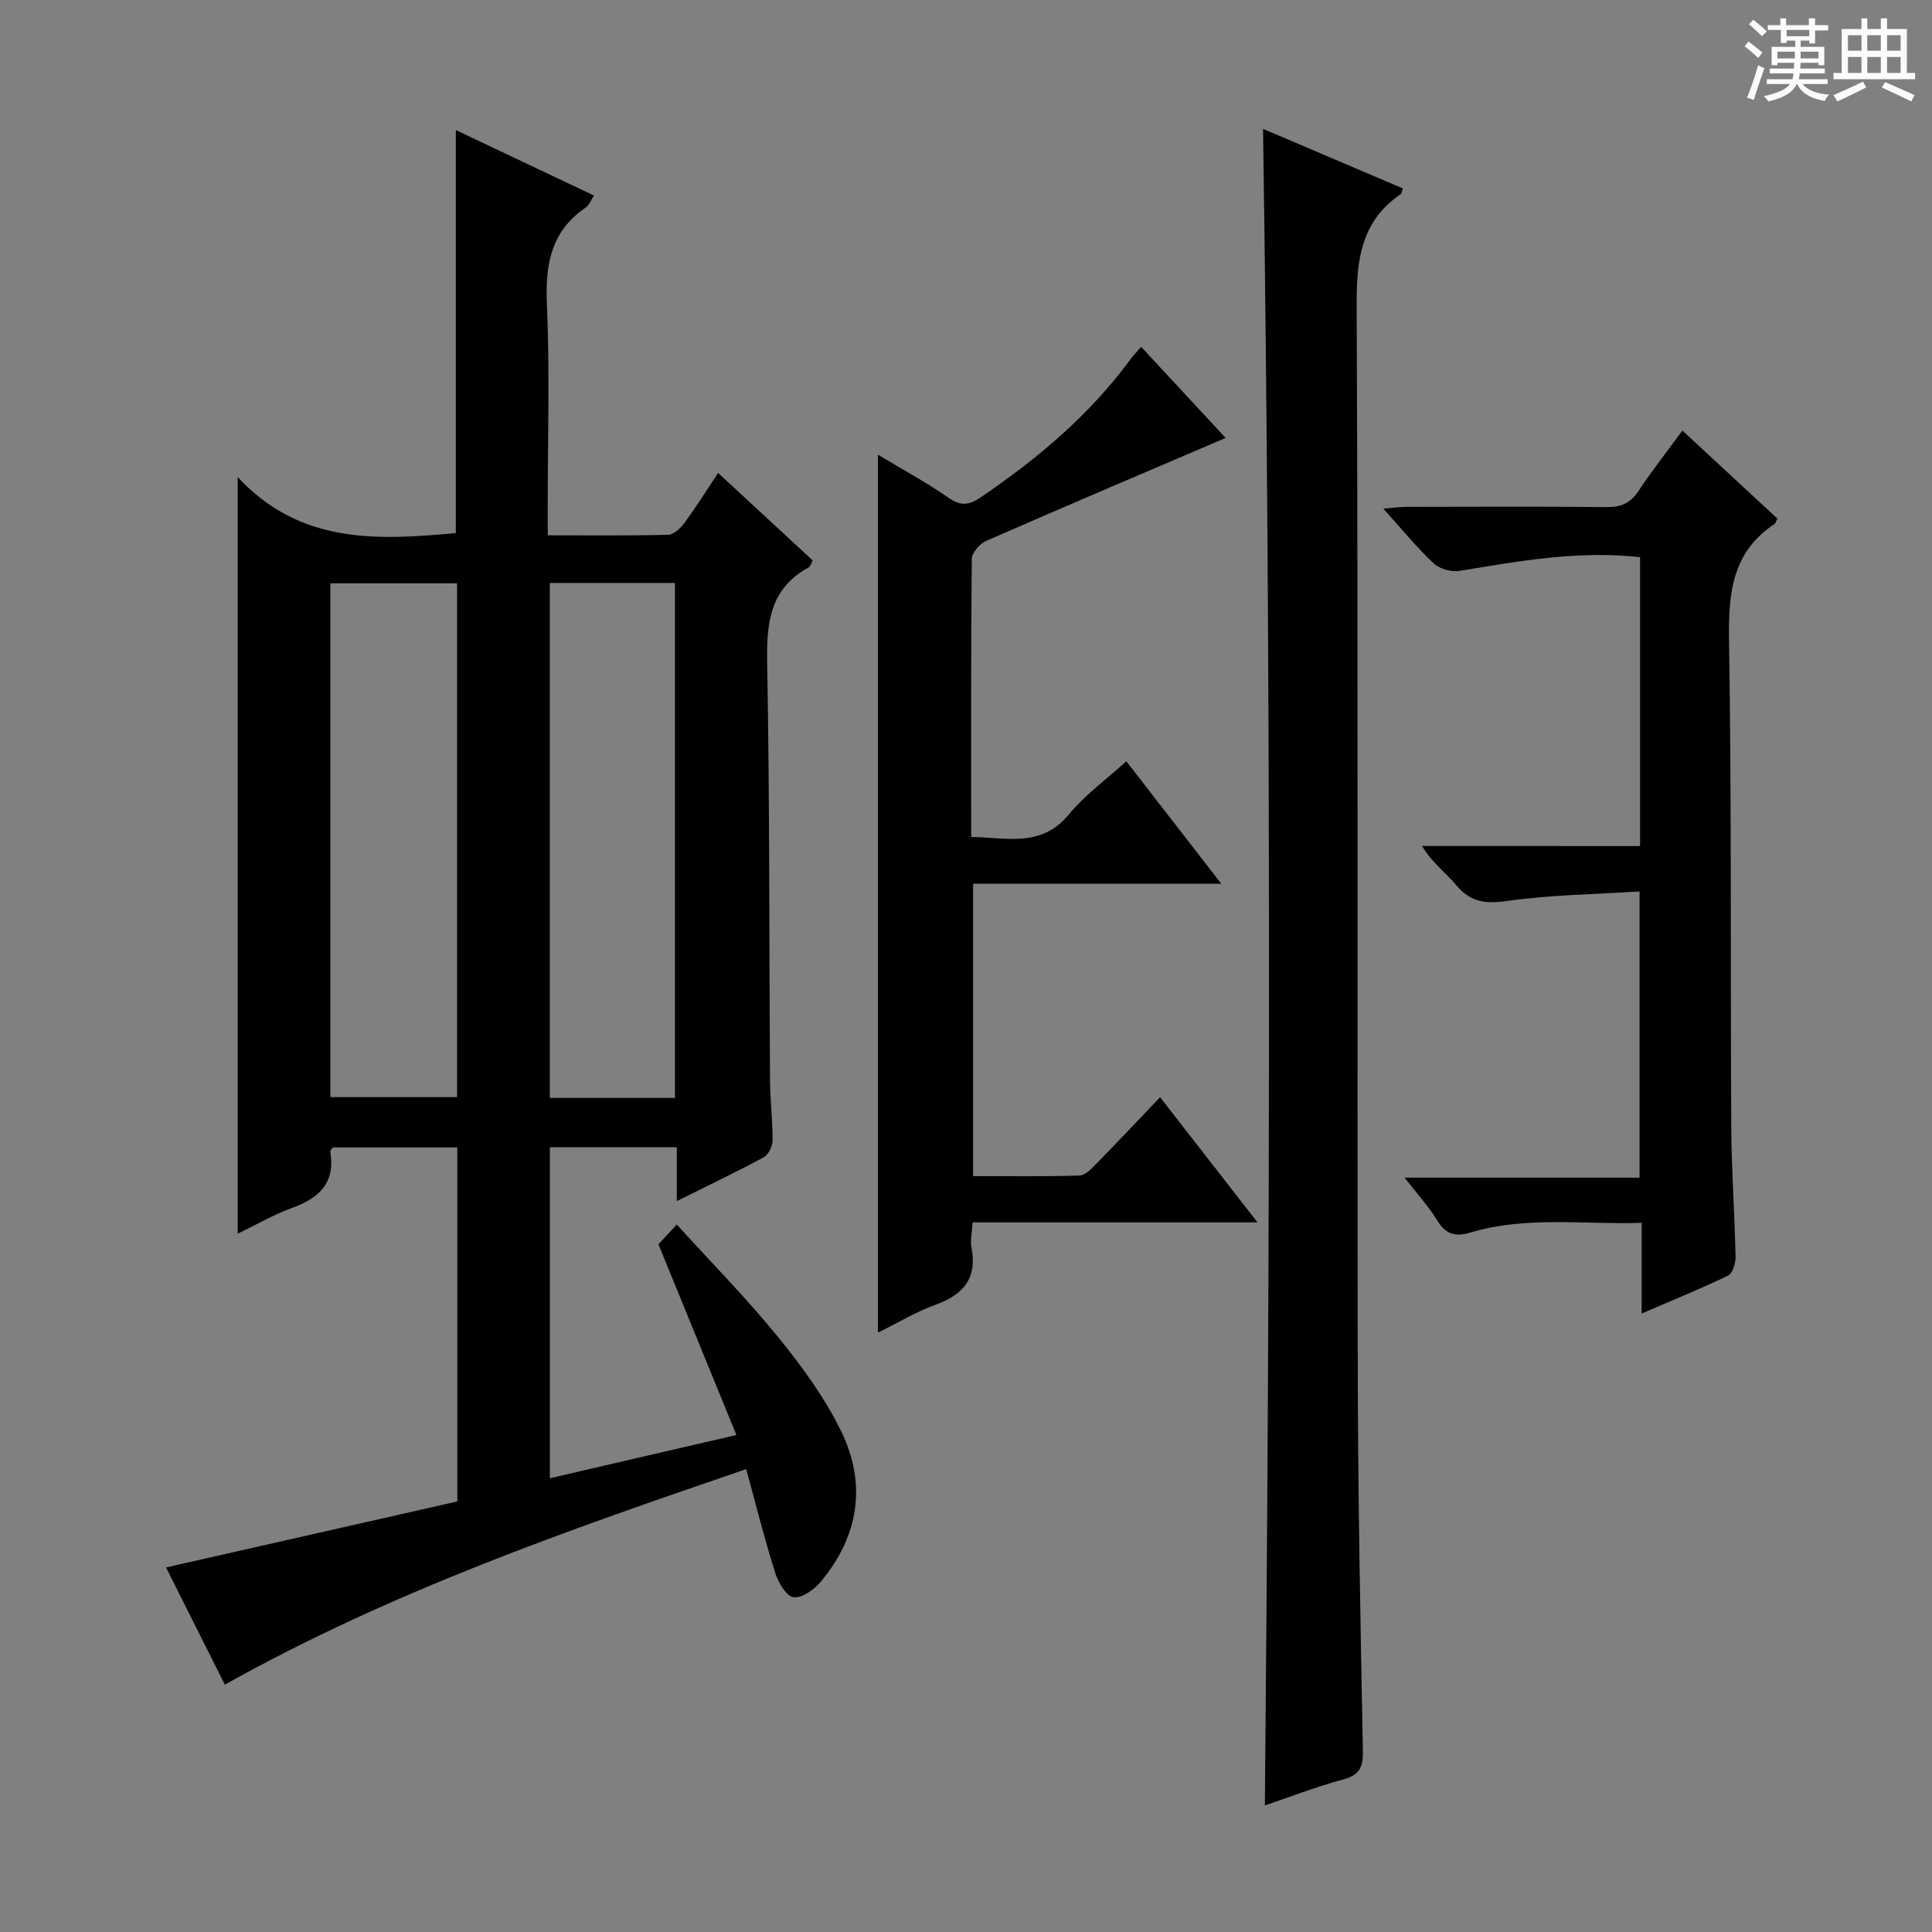 <svg enable-background="new 0 0 400 400" viewBox="0 0 400 400" xmlns="http://www.w3.org/2000/svg"><rect x="0" y="0" width="400" height="400" fill="#808080" stroke="none"/><path d="m361.2 9.6.8-1c.9.7 1.9 1.4 2.9 2.3l-.9 1.1c-1-1-2-1.8-2.8-2.4zm.5 10.6c.9-2.1 1.6-4.3 2.3-6.7.4.2.8.4 1.3.6-.7 2.1-1.5 4.3-2.2 6.6zm.4-15.2.9-.9c1 .8 2 1.6 2.8 2.4l-1 1c-.9-.9-1.8-1.7-2.7-2.5zm12.5-1.2h1.2v1.4h2.7v1.1h-2.7v2.7h-1.2v-.6h-1.8v1.3h4.9v3.8h-1.2v-.5h-3.7c0 .4-.1.9-.1 1.2h5.1v1h-5.2c0 .5-.1.9-.2 1.2h6v1h-5.2c1.1 1.3 2.9 2 5.5 2.2-.4.4-.7.8-.9 1.3-2.9-.5-4.8-1.6-5.7-3.5h-.1c-.8 1.7-2.7 2.9-5.9 3.6-.2-.4-.6-.8-.9-1.1 2.8-.6 4.6-1.4 5.4-2.5h-4.8v-1h5.3c.1-.3.2-.7.2-1.2h-4.9v-1h5c0-.4 0-.8.1-1.2h-3.5v.5h-1.2v-3.8h4.9v-1.3h-1.8v.5h-1.2v-2.7h-2.7v-1h2.6v-1.4h1.2v1.4h4.7v-1.4zm-6.6 8.3h3.6c0-.4 0-.9 0-1.4h-3.6zm1.9-4.6h4.7v-1.3h-4.7zm6.6 3.2h-3.7v1.4h3.7z" fill="#fafbfa"/><path d="m385.3 3.8h1.3v2.2h2.8v-2.2h1.3v2.2h4.1v9.1h1.7v1.3h-16.9v-1.3h1.7v-9.1h4.1v-2.2zm.4 13.1.7 1.2c-1.8.9-3.8 1.9-6 2.9-.2-.4-.5-.8-.8-1.3 2.3-1 4.3-1.9 6.1-2.8zm-3.1-6.4h2.8v-3.2h-2.8zm0 4.6h2.8v-3.3h-2.8zm4-4.6h2.8v-3.2h-2.8zm0 4.6h2.8v-3.3h-2.8zm3.7 1.9c2.1.9 4.1 1.8 6.1 2.7l-.7 1.3c-2.2-1.1-4.2-2-6.1-2.9zm3.2-9.7h-2.8v3.2h2.8zm-2.8 7.8h2.8v-3.3h-2.8z" fill="#fafbfa"/><g fill="#010000"><path d="m152.47 297.11c-5.51-13.48-10.71-26.2-16.15-39.49.73-.79 1.95-2.1 3.8-4.09 7.17 7.89 14.5 15.32 21.05 23.38 4.9 6.02 9.59 12.47 12.98 19.4 5.34 10.94 3.67 21.71-4.2 31.15-1.36 1.64-3.93 3.47-5.67 3.23-1.49-.2-3.15-3.06-3.78-5.04-2.19-6.93-3.96-13.99-6.01-21.48-36.9 12.62-73.38 25.28-107.94 44.62-4.02-8.01-8.07-16.09-12.17-24.27 20.28-4.6 40.24-9.12 60.3-13.66 0-24.73 0-48.83 0-73.3-8.66 0-17.22 0-25.75 0-.22.33-.58.63-.55.86 1.09 6.41-2.24 9.62-7.87 11.65-3.82 1.38-7.38 3.47-11.3 5.35 0-52.07 0-103.52 0-156.64 12.98 13.95 28.9 13.07 45.16 11.59 0-27.58 0-55.26 0-83.44 9.46 4.48 18.87 8.94 28.62 13.56-.68 1-1.03 2-1.74 2.49-7.15 4.88-8.38 11.73-8.02 19.94.6 13.97.17 27.98.17 41.98v5.93c8.71 0 16.82.1 24.93-.11 1.16-.03 2.56-1.35 3.36-2.43 2.36-3.21 4.48-6.59 6.99-10.37 6.65 6.15 13.09 12.1 19.57 18.1-.34.64-.45 1.24-.79 1.43-8.04 4.37-8.78 11.46-8.63 19.78.54 28.81.4 57.64.59 86.46.03 4.15.56 8.3.53 12.44-.01 1.2-.86 2.95-1.84 3.48-5.66 3.06-11.47 5.82-17.98 9.06 0-4.1 0-7.47 0-11.15-8.98 0-17.41 0-26.29 0v68.54c12.71-2.97 25.08-5.82 38.63-8.95zm-38.64-176.42v106.62h25.91c0-35.64 0-70.99 0-106.62-8.66 0-17.08 0-25.91 0zm-45.43.08v106.38h26.23c0-35.69 0-70.94 0-106.38-8.87 0-17.44 0-26.23 0z"/><path d="m261.88 373.79c1.07-115.7 1.33-231.02-.38-347.11 9.69 4.13 19.32 8.23 28.95 12.33-.24.63-.26 1.05-.46 1.19-8.22 5.62-9.15 13.61-9.11 22.96.33 73.62.1 147.25.23 220.87.05 26.13.56 52.26 1.06 78.38.06 3.36-.56 5.07-4.05 6-5.58 1.5-11.01 3.61-16.24 5.38z"/><path d="m181.77 94.14c4.83 2.91 9.92 5.65 14.64 8.94 2.53 1.76 4.28 1.49 6.6-.09 11.78-8 22.57-17.05 31.05-28.62.58-.79 1.29-1.49 2.21-2.55 6.06 6.54 11.98 12.91 17.49 18.85-16.74 7.16-33.2 14.14-49.57 21.31-1.33.58-2.97 2.45-2.99 3.74-.19 18.98-.13 37.96-.13 57.57 7.3.07 14.45 2.32 20.22-4.67 3.34-4.04 7.73-7.22 11.9-11.01 6.52 8.41 12.79 16.49 19.66 25.35-17.6 0-34.29 0-51.38 0v60.54c7.23 0 14.64.12 22.04-.12 1.21-.04 2.53-1.48 3.54-2.51 4.31-4.39 8.52-8.87 13.13-13.71 6.87 8.83 13.23 17.01 20.17 25.92-20.1 0-39.32 0-58.98 0-.12 2.04-.53 3.7-.24 5.22 1.23 6.35-1.64 9.73-7.42 11.83-4.17 1.51-8.03 3.85-11.94 5.78 0-60.58 0-120.88 0-181.77z"/><path d="m339.56 175.17c0-20.48 0-40.06 0-59.81-12.79-1.42-25.02.79-37.29 2.83-1.71.28-4.17-.36-5.4-1.51-3.51-3.28-6.56-7.05-10.47-11.37 2.12-.17 3.46-.37 4.79-.37 13.83-.02 27.66-.1 41.48.05 2.99.03 4.91-.85 6.57-3.35 2.74-4.15 5.84-8.07 9.09-12.49 6.69 6.21 13.2 12.23 19.65 18.21-.27.55-.34.96-.58 1.12-8.92 5.91-9.58 14.55-9.42 24.35.54 33.48.27 66.97.46 100.45.05 8.98.7 17.95.89 26.93.03 1.33-.61 3.43-1.57 3.89-5.63 2.73-11.45 5.08-17.88 7.85 0-6.52 0-12.27 0-18.78-12.17.4-23.94-1.45-35.46 2.02-3.26.98-5.16.29-6.91-2.59-1.7-2.8-3.97-5.25-6.71-8.78h48.65c0-19.83 0-38.89 0-59.26-9.12.59-18.37.7-27.44 1.98-4.47.63-7.52.27-10.46-3.23-2.22-2.64-5.1-4.72-7.13-8.16 14.87.02 29.74.02 45.14.02z"/></g></svg>